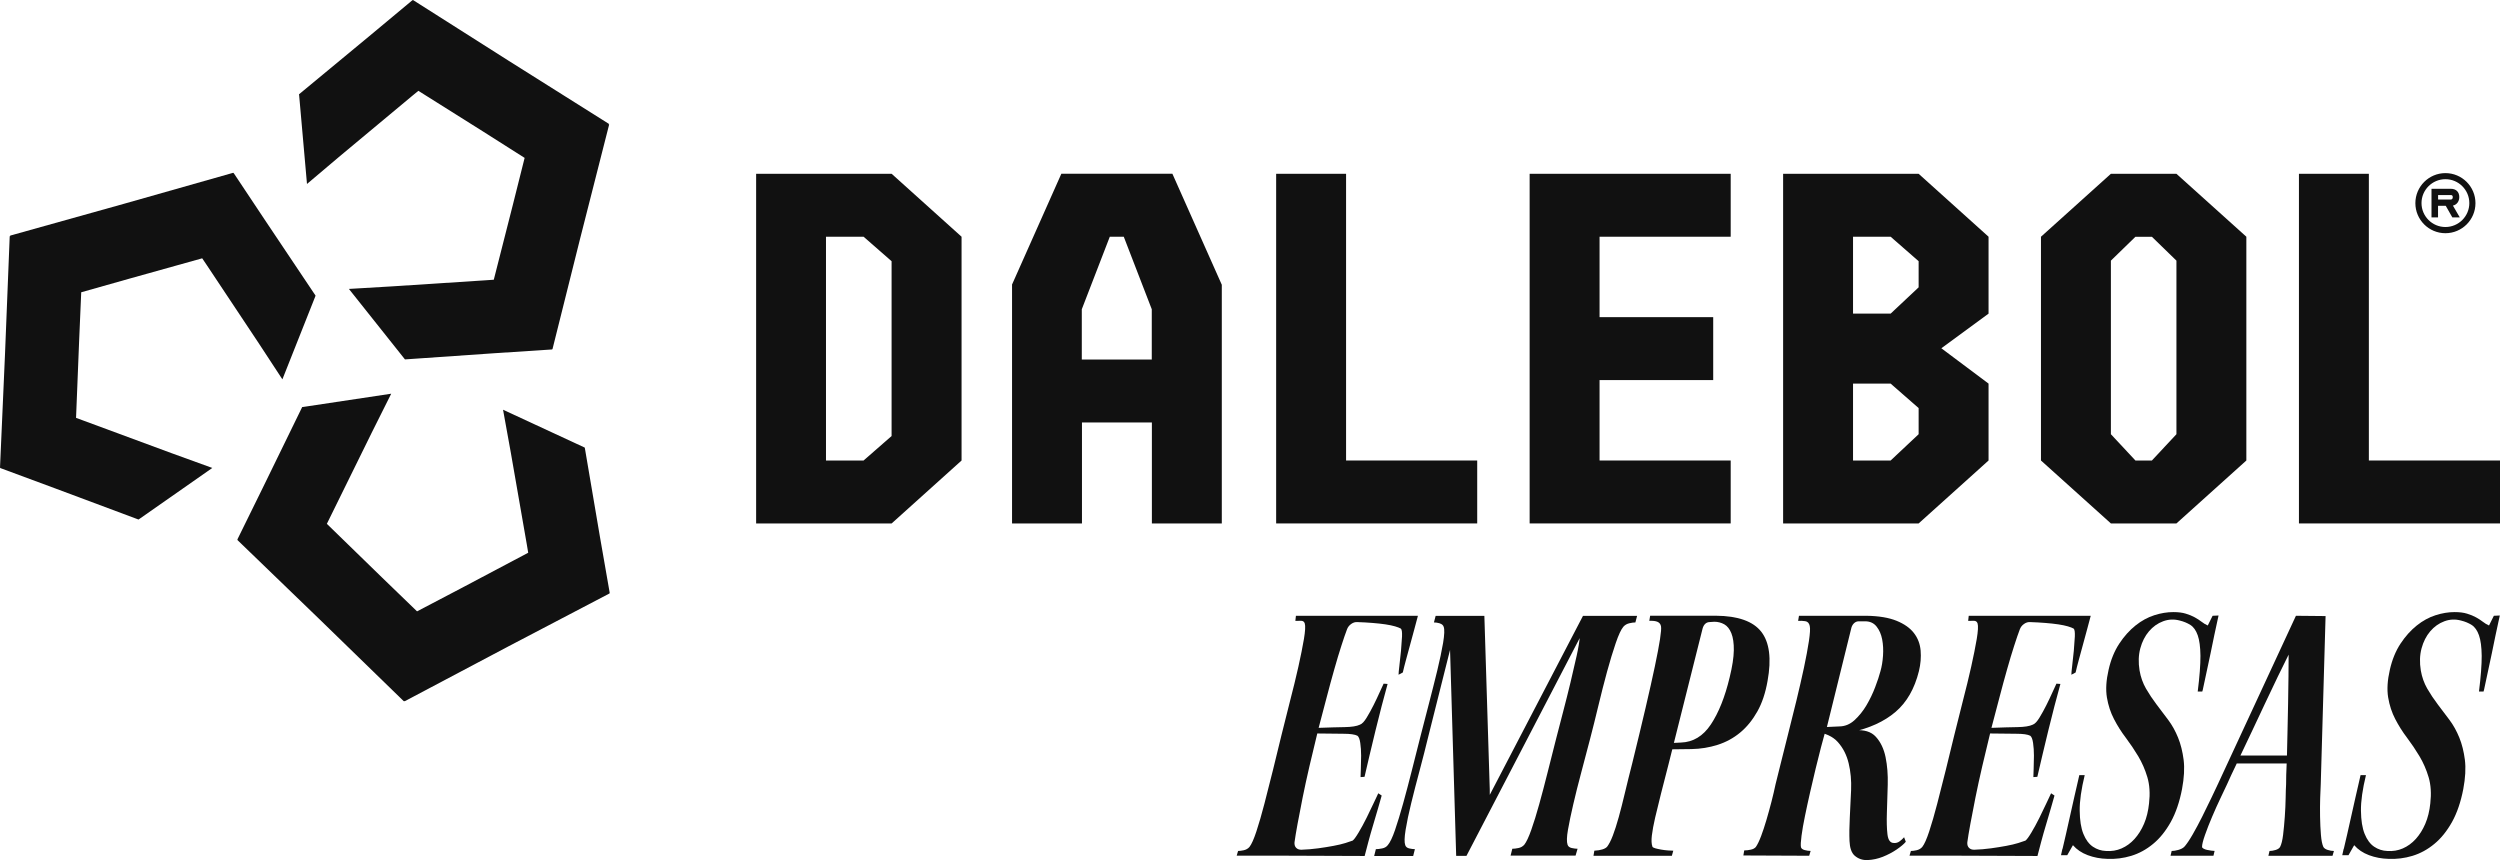 <svg viewBox="0 0 440.17 151.44" xmlns="http://www.w3.org/2000/svg" data-name="Camada 2" id="Camada_2">
  <defs>
    <style>
      .cls-1 {
        fill: #111;
      }
    </style>
  </defs>
  <g data-name="Camada 1" id="Camada_1-2">
    <g>
      <g>
        <path d="M217.94,149.83c.3,0,.65-.04,1.05-.13s.74-.28,1-.58c.37-.47.78-1.39,1.23-2.76.45-1.37.92-2.99,1.4-4.84.48-1.86.99-3.84,1.51-5.95.52-2.11,1.01-4.13,1.48-6.07.47-1.94.98-3.97,1.53-6.1.55-2.12,1.04-4.12,1.46-6,.42-1.87.74-3.5.98-4.89.23-1.39.28-2.3.15-2.73-.1-.33-.33-.49-.68-.48-.35.02-.68.02-.98.02l.1-.9h21.48c-.17.67-.38,1.45-.63,2.36s-.5,1.82-.75,2.76c-.25.94-.49,1.83-.73,2.68-.23.85-.42,1.58-.55,2.18l-.75.4c0-.27.05-.81.15-1.63.1-.82.19-1.68.28-2.58.08-.9.14-1.74.18-2.51.03-.77-.03-1.24-.2-1.4-.23-.13-.58-.27-1.03-.4-.45-.13-1.01-.25-1.68-.35-.67-.1-1.43-.18-2.28-.25s-1.75-.12-2.68-.15c-.37-.03-.73.08-1.08.33s-.59.56-.73.93c-.27.7-.6,1.67-1,2.91s-.82,2.63-1.25,4.16c-.44,1.54-.89,3.2-1.35,4.97-.47,1.77-.94,3.55-1.4,5.32,1.84-.07,3.37-.11,4.59-.13,1.22-.02,2.12-.16,2.68-.43.37-.13.76-.54,1.18-1.23.42-.69.83-1.43,1.23-2.23s.76-1.56,1.08-2.28c.32-.72.54-1.21.68-1.48l.7.05c-.33,1.2-.69,2.51-1.05,3.91-.37,1.41-.73,2.84-1.08,4.29-.35,1.45-.69,2.89-1.03,4.29-.34,1.41-.64,2.69-.9,3.86l-.7.05c0-.23.02-.72.05-1.46.03-.74.05-1.51.05-2.31s-.05-1.55-.15-2.23c-.1-.69-.27-1.11-.5-1.28-.44-.23-1.26-.35-2.48-.35s-2.75-.02-4.59-.05c-.47,1.91-.93,3.83-1.38,5.77-.45,1.94-.85,3.78-1.2,5.52-.35,1.74-.65,3.3-.9,4.67-.25,1.37-.43,2.44-.53,3.21-.03.4.06.72.28.95.22.24.53.35.93.35,1-.03,1.99-.12,2.96-.25.97-.13,1.86-.28,2.68-.43.82-.15,1.52-.32,2.11-.5.59-.18,1.01-.33,1.28-.43.23-.17.58-.64,1.05-1.43.47-.79.94-1.65,1.4-2.58.47-.94.89-1.82,1.28-2.66.38-.84.64-1.39.78-1.66l.6.4c-.17.6-.38,1.36-.65,2.28-.27.92-.55,1.88-.85,2.89-.3,1-.59,2-.85,2.99-.27.99-.49,1.82-.65,2.48l-13.4-.05h-9.13l.25-.85Z" class="cls-1"></path>
        <path d="M253.47,109.74c-.37-.1-.7-.15-1-.15l.3-1.15h8.58l.95,30.56v.95l16.41-31.51h9.53l-.3,1.15c-.3,0-.66.05-1.08.15-.42.1-.76.3-1.03.6-.4.47-.85,1.43-1.35,2.89s-1.01,3.14-1.53,5.04c-.52,1.91-1.03,3.91-1.53,6-.5,2.09-.99,4.04-1.46,5.85-.5,1.94-1.02,3.91-1.56,5.92-.54,2.01-1,3.87-1.4,5.59-.4,1.72-.71,3.21-.93,4.47-.22,1.25-.24,2.13-.07,2.63.1.3.34.49.73.58.38.08.73.13,1.03.13l-.35,1.2h-11.44l.3-1.2c.3,0,.66-.04,1.08-.13.42-.08.76-.28,1.03-.58.37-.47.78-1.34,1.23-2.61.45-1.27.92-2.78,1.4-4.52.48-1.74.98-3.61,1.48-5.62s1-4,1.51-5.97c.37-1.44.78-3.02,1.23-4.74.45-1.72.88-3.42,1.28-5.09.4-1.67.76-3.23,1.08-4.67.32-1.44.51-2.61.58-3.51l.25-.2-20.22,38.89h-1.81l-1.1-36.98h.2l-4.01,15.96c-.47,1.94-.98,3.94-1.53,6-.55,2.06-1.05,3.97-1.48,5.75-.44,1.77-.76,3.33-.98,4.67-.22,1.34-.24,2.24-.07,2.71.1.3.33.49.7.58.37.08.7.13,1,.13l-.3,1.2h-6.87l.3-1.2c.3,0,.67-.04,1.1-.13.43-.08.77-.28,1-.58.4-.47.83-1.36,1.28-2.68.45-1.32.93-2.89,1.43-4.69s1.01-3.74,1.53-5.8c.52-2.06,1.03-4.07,1.53-6.05.43-1.71.92-3.59,1.46-5.65.53-2.06,1.03-4.01,1.48-5.87.45-1.86.79-3.49,1.03-4.89.23-1.4.27-2.34.1-2.81-.1-.3-.34-.5-.7-.6Z" class="cls-1"></path>
        <path d="M280.71,149.78c.57-.03,1.05-.11,1.43-.23.38-.12.66-.28.83-.48.33-.44.67-1.09,1-1.96.33-.87.68-1.94,1.03-3.21.35-1.27.72-2.71,1.1-4.32.38-1.61.81-3.33,1.28-5.17,1.81-7.36,3.14-13.05,3.99-17.09s1.21-6.38,1.08-7.05c-.07-.37-.27-.63-.6-.78-.33-.15-.82-.21-1.46-.18l.15-.9h11.59c3.88.03,6.54.98,7.98,2.83,1.44,1.86,1.81,4.74,1.1,8.66-.37,2.11-.97,3.91-1.81,5.39-.84,1.49-1.84,2.72-3.01,3.69-1.17.97-2.49,1.69-3.96,2.16-1.47.47-3.01.72-4.62.75l-4.16.05.3-1.1,2.01-.1c2.14-.07,3.9-1.13,5.27-3.19,1.37-2.06,2.48-4.82,3.31-8.3.47-1.91.71-3.49.73-4.74.02-1.25-.13-2.26-.43-3.01-.3-.75-.72-1.28-1.25-1.58-.54-.3-1.12-.45-1.76-.45l-.75.05c-.33,0-.61.1-.83.3-.22.2-.38.49-.48.85l-6.02,23.99c-.47,1.81-.9,3.5-1.3,5.07-.4,1.57-.74,2.98-1.03,4.22-.28,1.24-.48,2.28-.58,3.14-.1.85-.07,1.51.1,1.98.03.1.19.19.48.28.28.08.63.16,1.03.23.4.07.79.12,1.18.15.38.03.71.05.98.05l-.25.9h-13.8l.15-.9Z" class="cls-1"></path>
        <path d="M307.1,149.73c.37,0,.75-.04,1.15-.13.4-.08.7-.24.9-.48.3-.43.61-1.08.93-1.93.32-.85.63-1.79.93-2.81.3-1.02.59-2.08.88-3.19.28-1.1.53-2.14.73-3.11.2-.8.49-1.98.88-3.54.38-1.56.82-3.29,1.3-5.19.48-1.91.98-3.89,1.48-5.95s.94-3.99,1.33-5.8c.38-1.81.68-3.38.88-4.72.2-1.34.25-2.22.15-2.66-.1-.5-.37-.79-.8-.85-.44-.07-.85-.08-1.25-.05l.15-.9h11.89c2.17.03,3.94.33,5.29.88,1.35.55,2.38,1.27,3.06,2.16.69.89,1.08,1.92,1.18,3.09.1,1.17,0,2.38-.3,3.61-.77,3.11-2.15,5.51-4.14,7.2-1.99,1.69-4.58,2.87-7.75,3.54l-4.67.15c-.17.57-.39,1.4-.68,2.51-.28,1.1-.59,2.34-.93,3.71-.33,1.37-.67,2.79-1,4.27-.33,1.47-.64,2.86-.9,4.16-.27,1.3-.47,2.45-.6,3.44-.13.99-.17,1.67-.1,2.03.07.23.28.4.65.5.37.1.72.15,1.05.15l-.25.85-11.59-.05.15-.9ZM326.47,128.6c1.71-.17,2.98.21,3.81,1.13.84.92,1.41,2.12,1.71,3.59s.43,3.09.38,4.84-.1,3.4-.15,4.92c-.05,1.52-.02,2.79.1,3.81.12,1.02.49,1.53,1.13,1.53.37.03.7-.06,1-.28.3-.22.57-.46.8-.73l.3.8c-.33.4-.87.85-1.61,1.36-.74.5-1.55.93-2.43,1.28-.89.35-1.78.54-2.68.58s-1.67-.23-2.31-.8c-.54-.5-.83-1.36-.88-2.56-.05-1.2-.03-2.58.05-4.12.08-1.54.16-3.15.23-4.84.07-1.69-.08-3.26-.43-4.72-.35-1.46-.98-2.69-1.88-3.71s-2.28-1.65-4.11-1.88l6.98-.2ZM323.81,127.9c1,0,1.91-.37,2.71-1.1.8-.74,1.51-1.61,2.11-2.63s1.11-2.08,1.53-3.19c.42-1.1.73-2.04.93-2.81.23-.8.38-1.71.45-2.73.07-1.02.02-1.97-.15-2.86-.17-.89-.49-1.64-.98-2.26-.49-.62-1.16-.93-2.03-.93h-1.1c-.3,0-.57.1-.8.3-.23.2-.4.47-.5.8l-4.32,17.51,2.16-.1Z" class="cls-1"></path>
        <path d="M336.4,149.83c.3,0,.65-.04,1.05-.13s.74-.28,1-.58c.37-.47.78-1.39,1.23-2.76.45-1.37.92-2.99,1.4-4.84.48-1.86.99-3.84,1.51-5.95.52-2.11,1.01-4.13,1.48-6.07.47-1.94.98-3.97,1.53-6.1.55-2.12,1.04-4.12,1.46-6,.42-1.87.74-3.5.98-4.89.23-1.39.28-2.3.15-2.73-.1-.33-.33-.49-.68-.48-.35.02-.68.02-.98.02l.1-.9h21.48c-.17.67-.38,1.45-.63,2.36s-.5,1.82-.75,2.76c-.25.94-.49,1.83-.73,2.68-.23.85-.42,1.58-.55,2.18l-.75.4c0-.27.05-.81.15-1.63.1-.82.19-1.68.28-2.58.08-.9.14-1.74.18-2.51.03-.77-.03-1.24-.2-1.4-.23-.13-.58-.27-1.03-.4-.45-.13-1.01-.25-1.68-.35-.67-.1-1.43-.18-2.28-.25s-1.75-.12-2.68-.15c-.37-.03-.73.08-1.08.33s-.59.56-.73.93c-.27.7-.6,1.67-1,2.91s-.82,2.63-1.25,4.16c-.44,1.54-.89,3.2-1.35,4.97-.47,1.77-.94,3.55-1.4,5.32,1.84-.07,3.37-.11,4.59-.13,1.22-.02,2.12-.16,2.68-.43.37-.13.76-.54,1.18-1.23.42-.69.83-1.43,1.23-2.23s.76-1.56,1.08-2.28c.32-.72.54-1.21.68-1.48l.7.05c-.33,1.2-.69,2.51-1.05,3.91-.37,1.41-.73,2.84-1.08,4.29-.35,1.45-.69,2.89-1.03,4.29-.34,1.41-.64,2.69-.9,3.86l-.7.05c0-.23.02-.72.05-1.46.03-.74.05-1.51.05-2.31s-.05-1.55-.15-2.23c-.1-.69-.27-1.11-.5-1.28-.44-.23-1.26-.35-2.48-.35s-2.75-.02-4.59-.05c-.47,1.91-.93,3.83-1.38,5.77-.45,1.94-.85,3.78-1.2,5.52-.35,1.74-.65,3.3-.9,4.67-.25,1.37-.43,2.44-.53,3.21-.03.4.06.72.28.95.22.24.53.35.93.35,1-.03,1.99-.12,2.96-.25.97-.13,1.86-.28,2.68-.43.82-.15,1.52-.32,2.11-.5.59-.18,1.01-.33,1.28-.43.23-.17.58-.64,1.05-1.43.47-.79.94-1.65,1.4-2.58.47-.94.89-1.82,1.28-2.66.38-.84.64-1.39.78-1.66l.6.4c-.17.6-.38,1.36-.65,2.28-.27.92-.55,1.88-.85,2.89-.3,1-.59,2-.85,2.99-.27.99-.49,1.82-.65,2.48l-13.4-.05h-9.13l.25-.85Z" class="cls-1"></path>
        <path d="M363.15,149.45c.17-.69.37-1.55.6-2.58.23-1.04.48-2.15.75-3.34.27-1.19.52-2.3.75-3.34.23-1.04.43-1.91.6-2.61.17-.7.25-1.07.25-1.1h.95c-.6,2.48-.9,4.56-.88,6.25.02,1.69.23,3.05.65,4.09.42,1.04.98,1.79,1.68,2.26s1.47.72,2.31.75c.97.07,1.88-.08,2.73-.45.85-.37,1.61-.92,2.28-1.66.67-.74,1.23-1.63,1.68-2.68.45-1.05.74-2.25.88-3.59.2-1.74.1-3.28-.3-4.62-.4-1.34-.94-2.57-1.61-3.69-.67-1.12-1.4-2.2-2.18-3.24-.79-1.04-1.48-2.13-2.08-3.29-.6-1.15-1.02-2.43-1.25-3.81-.23-1.39-.13-3.02.3-4.89.4-1.77,1.03-3.3,1.88-4.59s1.81-2.35,2.86-3.19c1.05-.84,2.16-1.44,3.31-1.81,1.15-.37,2.27-.55,3.34-.55.87,0,1.61.09,2.21.28.6.18,1.13.4,1.58.65s.85.51,1.2.78c.35.27.71.49,1.08.65l.85-1.71,1.05-.05s-.07.39-.23,1.05c-.15.67-.33,1.49-.53,2.46-.2.97-.42,2.02-.65,3.16-.23,1.14-.46,2.2-.68,3.19-.22.99-.39,1.82-.53,2.48-.13.67-.22,1.02-.25,1.05h-.8c.33-2.64.49-4.74.48-6.3-.02-1.56-.18-2.76-.48-3.61-.3-.85-.73-1.46-1.28-1.81-.55-.35-1.18-.61-1.88-.78-1-.27-1.98-.23-2.94.13-.95.35-1.78.94-2.48,1.76-.7.82-1.21,1.82-1.53,3.01-.32,1.19-.36,2.48-.13,3.89.2,1.17.58,2.23,1.13,3.19.55.95,1.17,1.88,1.86,2.79.69.9,1.37,1.82,2.06,2.73.69.92,1.26,1.96,1.73,3.11.47,1.15.79,2.46.98,3.91.18,1.46.09,3.17-.28,5.14-.44,2.28-1.1,4.21-1.98,5.8-.89,1.59-1.92,2.88-3.11,3.86-1.19.99-2.48,1.69-3.86,2.11-1.39.42-2.78.59-4.19.53-1.24-.03-2.39-.25-3.46-.65-1.07-.4-1.94-.99-2.61-1.76l-1,1.76h-1.1c0-.07.08-.44.25-1.13Z" class="cls-1"></path>
        <path d="M382.16,150.68l.2-.85c.33,0,.72-.06,1.15-.18.43-.12.79-.29,1.05-.53.4-.43.89-1.15,1.46-2.13.57-.99,1.14-2.05,1.71-3.19.57-1.14,1.1-2.23,1.61-3.29s.89-1.86,1.15-2.43l13.75-29.66,5.22.05-.85,29.61c-.03.57-.07,1.38-.1,2.43-.03,1.05-.04,2.15-.02,3.29.02,1.14.07,2.2.15,3.19.08.99.23,1.7.43,2.13.13.23.39.41.78.53.38.12.74.18,1.08.18l-.25.85h-11.29l.2-.85c.33,0,.69-.06,1.08-.18.38-.12.64-.29.78-.53.23-.43.41-1.15.53-2.13.12-.99.22-2.05.3-3.19.08-1.14.13-2.23.15-3.29.02-1.05.04-1.86.08-2.43,0-.43,0-.97.02-1.61.02-.64.04-1.32.08-2.06l.05-1.4c.03-1.34.07-2.79.1-4.34.03-1.56.07-3.14.1-4.77.03-1.62.06-3.23.07-4.82.02-1.59.03-3.09.03-4.49l.3.05c-.7,1.41-1.44,2.9-2.21,4.49-.77,1.59-1.53,3.19-2.28,4.79-.75,1.61-1.5,3.19-2.23,4.74-.74,1.56-1.42,3-2.06,4.34l-.65,1.4c-.37.74-.69,1.42-.98,2.06-.28.64-.53,1.17-.73,1.61-.27.57-.65,1.38-1.15,2.43s-1,2.15-1.48,3.29c-.49,1.14-.9,2.2-1.25,3.19s-.53,1.7-.53,2.13c0,.1.08.2.25.3.17.1.38.18.63.23.25.05.5.09.75.13.25.03.44.05.58.05l-.2.85h-7.53ZM403.34,134.42h-10.29l.65-1.4h9.68l-.05,1.4Z" class="cls-1"></path>
        <path d="M412.67,149.45c.17-.69.37-1.55.6-2.58.23-1.04.48-2.15.75-3.34.27-1.19.52-2.3.75-3.34.23-1.04.43-1.91.6-2.61.17-.7.25-1.07.25-1.1h.95c-.6,2.48-.9,4.56-.88,6.25.02,1.69.23,3.05.65,4.09.42,1.04.98,1.79,1.68,2.26s1.47.72,2.31.75c.97.07,1.88-.08,2.73-.45.85-.37,1.61-.92,2.28-1.66.67-.74,1.23-1.63,1.68-2.68.45-1.05.74-2.25.88-3.59.2-1.74.1-3.28-.3-4.62-.4-1.34-.94-2.57-1.61-3.69-.67-1.12-1.4-2.2-2.18-3.24-.79-1.04-1.48-2.13-2.08-3.29-.6-1.15-1.02-2.43-1.25-3.81-.23-1.39-.13-3.02.3-4.89.4-1.77,1.03-3.3,1.88-4.59s1.81-2.35,2.86-3.19c1.05-.84,2.16-1.44,3.31-1.81,1.15-.37,2.27-.55,3.34-.55.87,0,1.61.09,2.21.28.6.18,1.13.4,1.58.65s.85.51,1.2.78c.35.27.71.49,1.08.65l.85-1.71,1.05-.05s-.07.39-.23,1.05c-.15.67-.33,1.49-.53,2.46-.2.97-.42,2.02-.65,3.16-.23,1.14-.46,2.2-.68,3.19-.22.99-.39,1.82-.53,2.48-.13.67-.22,1.02-.25,1.05h-.8c.33-2.64.49-4.74.48-6.3-.02-1.56-.18-2.76-.48-3.61-.3-.85-.73-1.46-1.28-1.81-.55-.35-1.18-.61-1.88-.78-1-.27-1.98-.23-2.94.13-.95.35-1.78.94-2.48,1.76-.7.82-1.21,1.82-1.53,3.01-.32,1.19-.36,2.48-.13,3.89.2,1.17.58,2.23,1.13,3.19.55.95,1.17,1.88,1.86,2.79.69.9,1.37,1.82,2.06,2.73.69.92,1.26,1.96,1.73,3.11.47,1.15.79,2.46.98,3.91.18,1.46.09,3.17-.28,5.14-.44,2.28-1.1,4.21-1.98,5.8-.89,1.59-1.92,2.88-3.11,3.86-1.19.99-2.48,1.69-3.86,2.11-1.39.42-2.78.59-4.19.53-1.24-.03-2.39-.25-3.46-.65-1.07-.4-1.94-.99-2.61-1.76l-1,1.76h-1.1c0-.07.08-.44.25-1.13Z" class="cls-1"></path>
      </g>
      <g>
        <g>
          <polygon points=".08 82.39 .08 82.42 9.58 85.94 24.38 91.47 24.39 91.48 24.39 91.48 24.39 91.48 24.43 91.44 24.54 91.37 37.38 82.39 30.21 79.79 14.74 74.07 13.39 73.57 13.93 60.08 14.3 51.46 22.61 49.11 35.6 45.48 36.41 46.68 45.54 60.41 49.72 66.79 55.5 52.22 55.54 52.1 55.56 52.05 55.56 52.05 55.56 52.05 55.56 52.05 46.76 38.91 41.15 30.48 41.12 30.49 41.07 30.42 21.83 35.88 1.8 41.48 1.8 41.57 1.71 41.6 .88 62.38 0 82.36 .08 82.39" class="cls-1"></polygon>
          <polygon points="107.32 104.39 107.35 104.38 105.61 94.4 102.96 78.81 102.96 78.81 102.96 78.81 102.96 78.81 102.91 78.79 102.79 78.73 88.57 72.14 89.93 79.65 92.76 95.89 93 97.32 81.08 103.63 73.43 107.64 67.22 101.64 57.55 92.23 58.19 90.93 65.47 76.14 68.88 69.32 53.39 71.65 53.26 71.66 53.2 71.67 53.2 71.67 53.2 71.67 53.2 71.68 46.27 85.88 41.8 94.97 41.83 95 41.79 95.07 56.18 108.96 71.09 123.46 71.17 123.42 71.23 123.48 89.62 113.75 107.33 104.48 107.32 104.39" class="cls-1"></polygon>
          <polygon points="72.64 .05 72.61 .04 64.83 6.52 52.65 16.6 52.65 16.6 52.65 16.6 52.65 16.6 52.65 16.66 52.67 16.78 54.05 32.39 59.87 27.47 72.54 16.91 73.66 15.99 85.08 23.17 92.37 27.8 90.27 36.17 86.94 49.25 85.5 49.35 69.04 50.42 61.43 50.87 71.18 63.13 71.26 63.23 71.3 63.28 71.3 63.28 71.3 63.28 71.3 63.28 87.07 62.19 97.18 61.53 97.19 61.49 97.27 61.49 102.12 42.09 107.25 21.93 107.17 21.88 107.19 21.8 89.59 10.72 72.71 0 72.64 .05" class="cls-1"></polygon>
        </g>
        <g>
          <g>
            <g>
              <path d="M133.13,30.6h23.86l12.31,11.08v39.4l-12.31,11.08h-23.86V30.6ZM156.98,45.99l-4.93-4.31h-6.62v39.4h6.62l4.93-4.31v-30.78Z" class="cls-1"></path>
              <path d="M224.69,30.6h12.31v50.48h23.09v11.08h-35.4V30.6Z" class="cls-1"></path>
              <path d="M404.77,30.6h12.31v50.48h23.09v11.08h-35.4V30.6Z" class="cls-1"></path>
              <path d="M269.32,30.6h35.4v11.08h-23.09v14.16h20.01v11.08h-20.01v14.16h23.09v11.08h-35.4V30.6Z" class="cls-1"></path>
              <path d="M313.95,30.6h23.86l12.31,11.08v13.54l-8.31,6.1,8.31,6.22v13.54l-12.31,11.08h-23.86V30.6ZM326.26,55.22h6.62l4.93-4.63v-4.6l-4.93-4.31h-6.62v13.54ZM332.88,81.08l4.93-4.63v-4.6l-4.93-4.31h-6.62v13.54h6.62Z" class="cls-1"></path>
              <path d="M359.35,41.68l12.31-11.08h11.54l12.31,11.08v39.4l-12.31,11.08h-11.54l-12.31-11.08v-39.4ZM375.98,81.08h2.9l4.32-4.63v-30.56l-4.32-4.2h-2.9l-4.32,4.2v30.56l4.32,4.63Z" class="cls-1"></path>
            </g>
            <g>
              <path d="M433,34.69c0-.9-.57-1.45-1.49-1.45h-3.4v5.04h1.15v-2.04h1.36l1.16,2.04h1.31l-1.21-2.08c.68-.15,1.12-.74,1.12-1.5ZM431.85,34.75c0,.23-.14.38-.33.38h-2.25v-.79h2.25c.21,0,.33.12.33.33v.07Z" class="cls-1"></path>
              <path d="M430.56,30.48c-2.91,0-5.29,2.37-5.29,5.29s2.37,5.29,5.29,5.29,5.29-2.37,5.29-5.29-2.37-5.29-5.29-5.29ZM434.77,35.76c0,2.32-1.89,4.21-4.21,4.21s-4.21-1.89-4.21-4.21,1.89-4.21,4.21-4.21,4.21,1.89,4.21,4.21Z" class="cls-1"></path>
            </g>
          </g>
          <path d="M178.17,50.14l8.7-19.55h19.55l8.7,19.55v42.02h-12.31v-17.78h-12.31v17.78h-12.31v-42.02ZM202.79,63.3v-8.85l-4.93-12.77h-2.46l-4.93,12.77v8.85h12.31Z" class="cls-1"></path>
        </g>
      </g>
    </g>
  </g>
</svg>